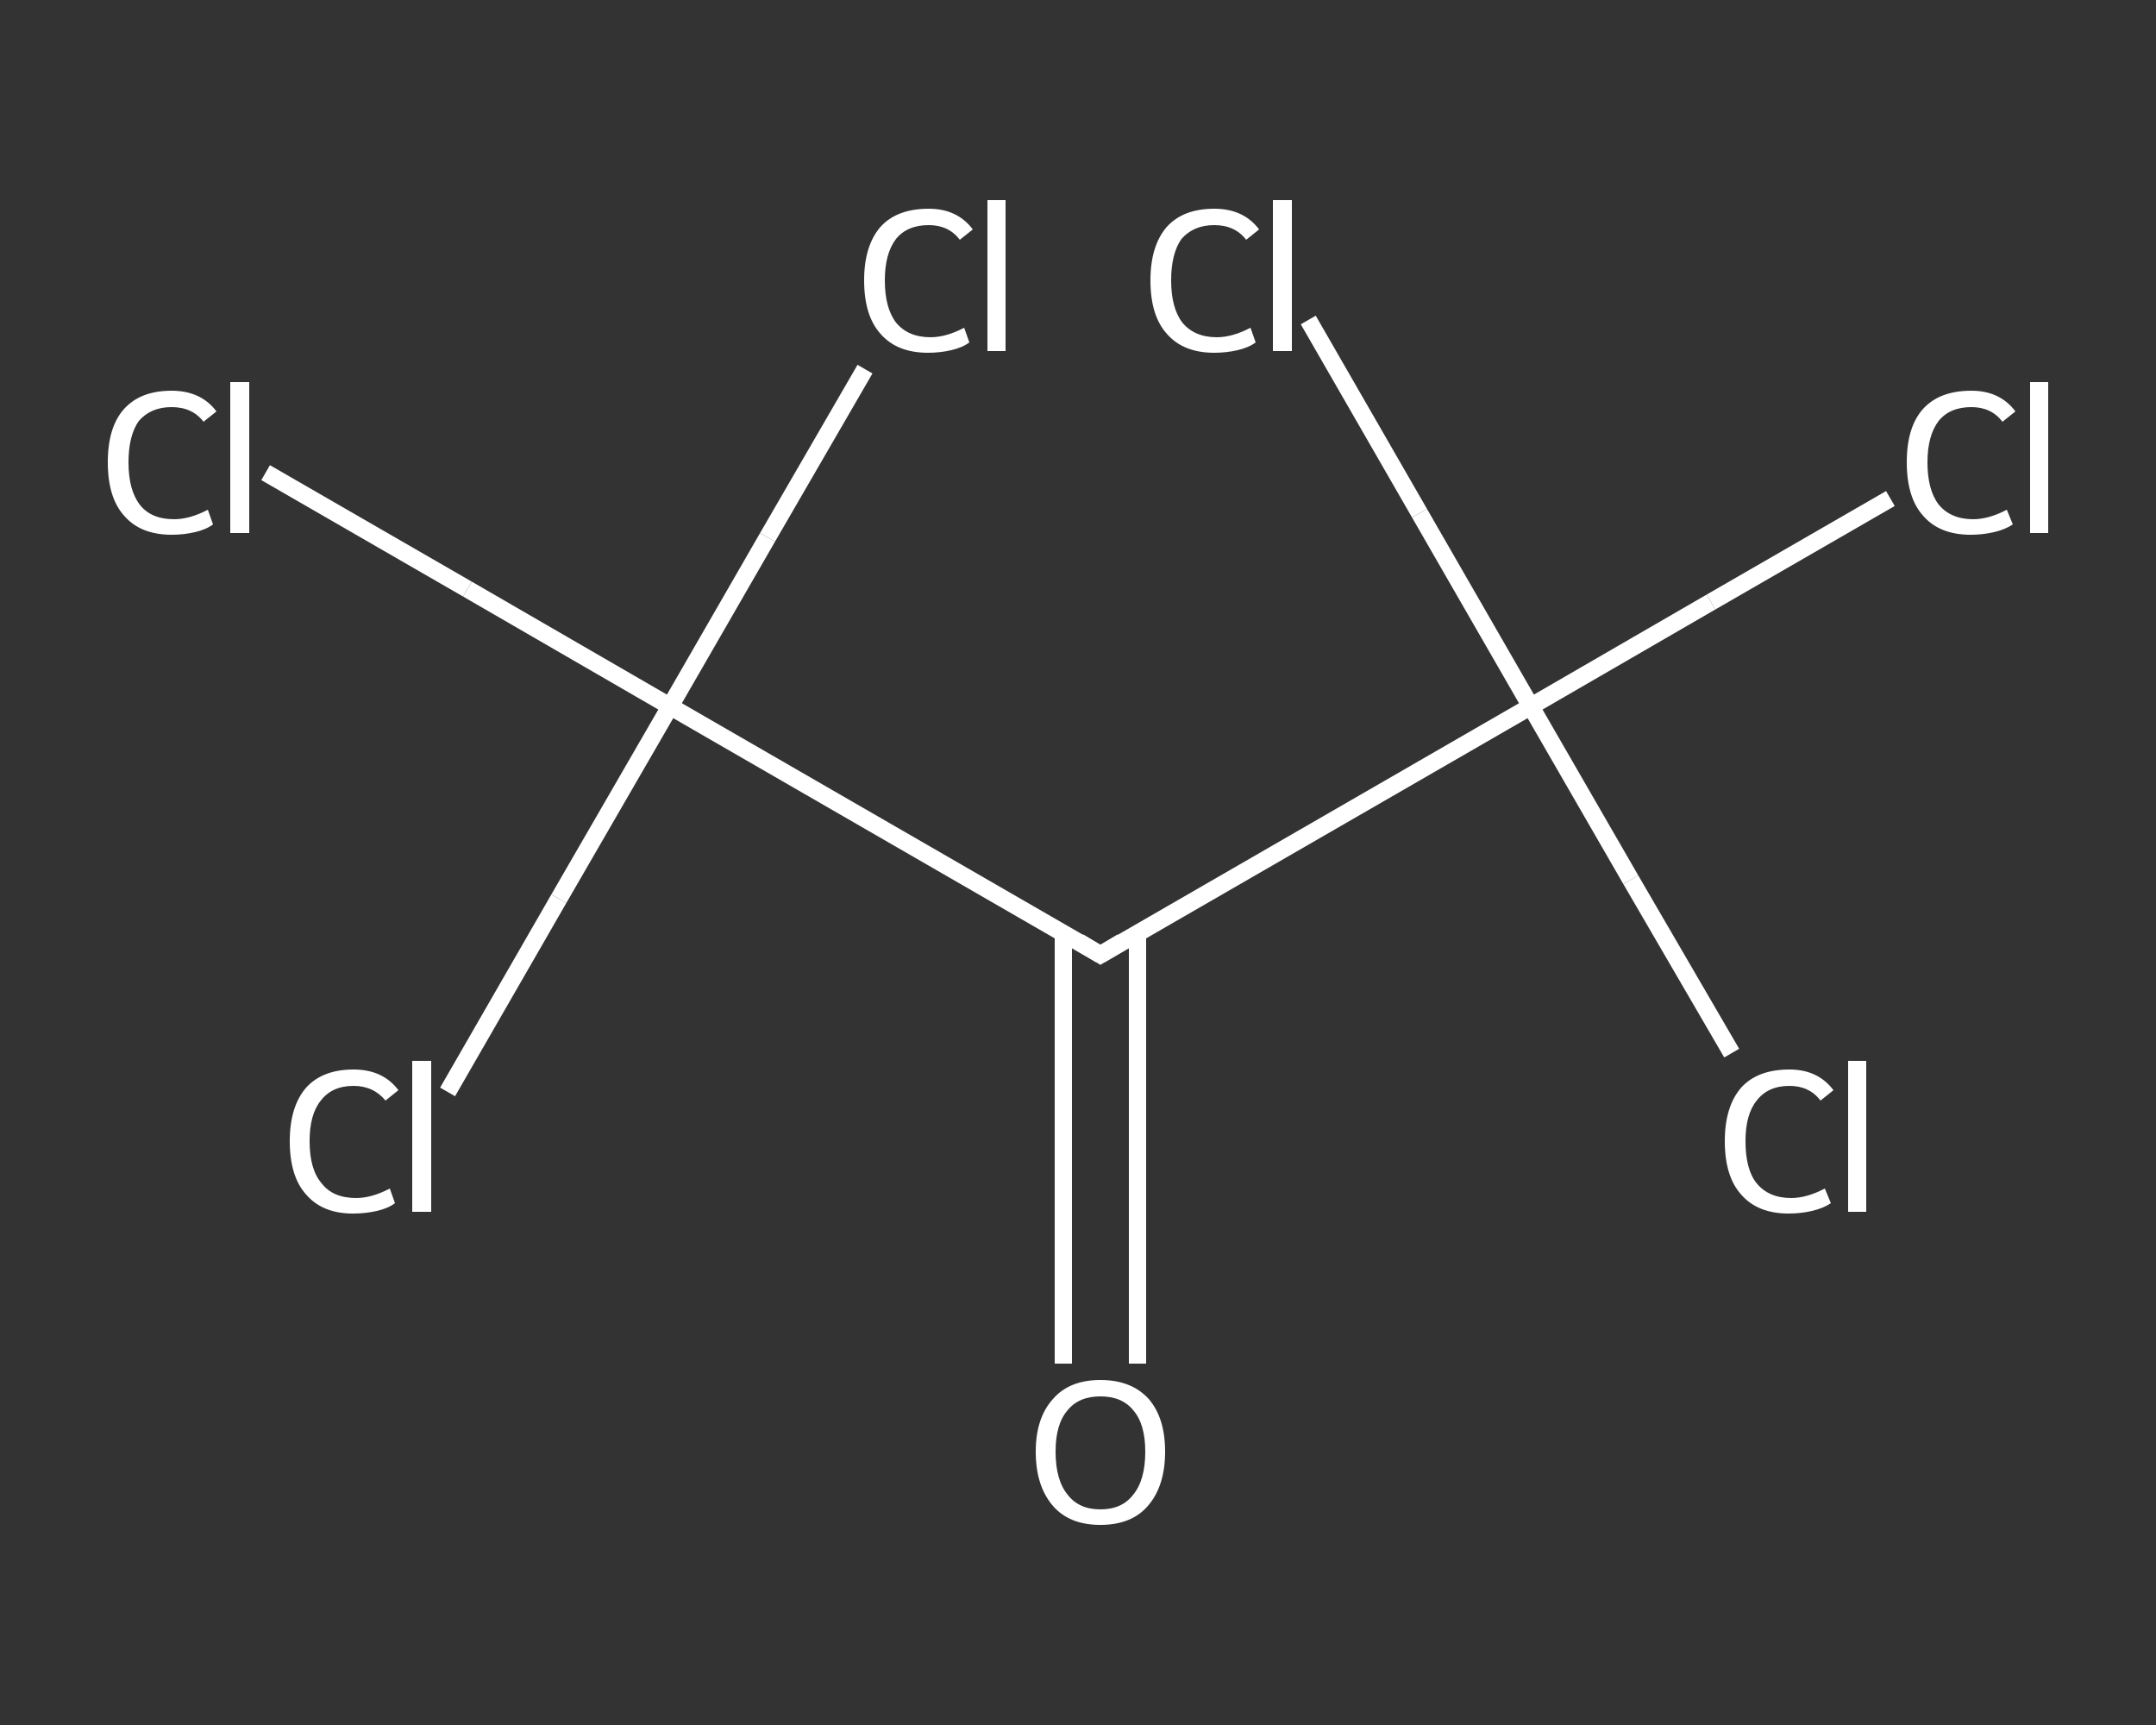 <?xml version='1.0' encoding='iso-8859-1'?>
<svg version='1.1' baseProfile='full'
              xmlns='http://www.w3.org/2000/svg'
                      xmlns:rdkit='http://www.rdkit.org/xml'
                      xmlns:xlink='http://www.w3.org/1999/xlink'
                  xml:space='preserve'
width='250px' height='200px' viewBox='0 0 250 200'>
<rect x="0" y="0" width="250" height="200" fill="#333333" stroke="none"/>
<!-- END OF HEADER -->
<rect style='opacity:1.0;fill:transparent;stroke:none' width='250.0' height='200.0' x='0.0' y='0.0'> </rect>
<path class='bond-0 atom-0 atom-1' d='M 123.3,158.1 L 123.3,133.2' style='fill:none;fill-rule:evenodd;stroke:#FFFFFF;stroke-width:2.0px;stroke-linecap:butt;stroke-linejoin:miter;stroke-opacity:1' />
<path class='bond-0 atom-0 atom-1' d='M 123.3,133.2 L 123.3,108.2' style='fill:none;fill-rule:evenodd;stroke:#FFFFFF;stroke-width:2.0px;stroke-linecap:butt;stroke-linejoin:miter;stroke-opacity:1' />
<path class='bond-0 atom-0 atom-1' d='M 131.9,158.1 L 131.9,133.2' style='fill:none;fill-rule:evenodd;stroke:#FFFFFF;stroke-width:2.0px;stroke-linecap:butt;stroke-linejoin:miter;stroke-opacity:1' />
<path class='bond-0 atom-0 atom-1' d='M 131.9,133.2 L 131.9,108.2' style='fill:none;fill-rule:evenodd;stroke:#FFFFFF;stroke-width:2.0px;stroke-linecap:butt;stroke-linejoin:miter;stroke-opacity:1' />
<path class='bond-1 atom-1 atom-2' d='M 127.6,110.7 L 177.5,81.9' style='fill:none;fill-rule:evenodd;stroke:#FFFFFF;stroke-width:2.0px;stroke-linecap:butt;stroke-linejoin:miter;stroke-opacity:1' />
<path class='bond-2 atom-2 atom-3' d='M 177.5,81.9 L 198.4,69.8' style='fill:none;fill-rule:evenodd;stroke:#FFFFFF;stroke-width:2.0px;stroke-linecap:butt;stroke-linejoin:miter;stroke-opacity:1' />
<path class='bond-2 atom-2 atom-3' d='M 198.4,69.8 L 219.2,57.8' style='fill:none;fill-rule:evenodd;stroke:#FFFFFF;stroke-width:2.0px;stroke-linecap:butt;stroke-linejoin:miter;stroke-opacity:1' />
<path class='bond-3 atom-2 atom-4' d='M 177.5,81.9 L 189.1,102.0' style='fill:none;fill-rule:evenodd;stroke:#FFFFFF;stroke-width:2.0px;stroke-linecap:butt;stroke-linejoin:miter;stroke-opacity:1' />
<path class='bond-3 atom-2 atom-4' d='M 189.1,102.0 L 200.8,122.1' style='fill:none;fill-rule:evenodd;stroke:#FFFFFF;stroke-width:2.0px;stroke-linecap:butt;stroke-linejoin:miter;stroke-opacity:1' />
<path class='bond-4 atom-2 atom-5' d='M 177.5,81.9 L 164.6,59.5' style='fill:none;fill-rule:evenodd;stroke:#FFFFFF;stroke-width:2.0px;stroke-linecap:butt;stroke-linejoin:miter;stroke-opacity:1' />
<path class='bond-4 atom-2 atom-5' d='M 164.6,59.5 L 151.7,37.1' style='fill:none;fill-rule:evenodd;stroke:#FFFFFF;stroke-width:2.0px;stroke-linecap:butt;stroke-linejoin:miter;stroke-opacity:1' />
<path class='bond-5 atom-1 atom-6' d='M 127.6,110.7 L 77.7,81.9' style='fill:none;fill-rule:evenodd;stroke:#FFFFFF;stroke-width:2.0px;stroke-linecap:butt;stroke-linejoin:miter;stroke-opacity:1' />
<path class='bond-6 atom-6 atom-7' d='M 77.7,81.9 L 54.2,68.3' style='fill:none;fill-rule:evenodd;stroke:#FFFFFF;stroke-width:2.0px;stroke-linecap:butt;stroke-linejoin:miter;stroke-opacity:1' />
<path class='bond-6 atom-6 atom-7' d='M 54.2,68.3 L 30.8,54.8' style='fill:none;fill-rule:evenodd;stroke:#FFFFFF;stroke-width:2.0px;stroke-linecap:butt;stroke-linejoin:miter;stroke-opacity:1' />
<path class='bond-7 atom-6 atom-8' d='M 77.7,81.9 L 64.8,104.2' style='fill:none;fill-rule:evenodd;stroke:#FFFFFF;stroke-width:2.0px;stroke-linecap:butt;stroke-linejoin:miter;stroke-opacity:1' />
<path class='bond-7 atom-6 atom-8' d='M 64.8,104.2 L 51.9,126.6' style='fill:none;fill-rule:evenodd;stroke:#FFFFFF;stroke-width:2.0px;stroke-linecap:butt;stroke-linejoin:miter;stroke-opacity:1' />
<path class='bond-8 atom-6 atom-9' d='M 77.7,81.9 L 89.0,62.3' style='fill:none;fill-rule:evenodd;stroke:#FFFFFF;stroke-width:2.0px;stroke-linecap:butt;stroke-linejoin:miter;stroke-opacity:1' />
<path class='bond-8 atom-6 atom-9' d='M 89.0,62.3 L 100.3,42.8' style='fill:none;fill-rule:evenodd;stroke:#FFFFFF;stroke-width:2.0px;stroke-linecap:butt;stroke-linejoin:miter;stroke-opacity:1' />
<path d='M 130.1,109.2 L 127.6,110.7 L 125.1,109.2' style='fill:none;stroke:#FFFFFF;stroke-width:2.0px;stroke-linecap:butt;stroke-linejoin:miter;stroke-opacity:1;' />
<path class='atom-0' d='M 120.1 168.3
Q 120.1 164.4, 122.1 162.2
Q 124.0 160.0, 127.6 160.0
Q 131.2 160.0, 133.2 162.2
Q 135.1 164.4, 135.1 168.3
Q 135.1 172.3, 133.1 174.6
Q 131.2 176.8, 127.6 176.8
Q 124.0 176.8, 122.1 174.6
Q 120.1 172.3, 120.1 168.3
M 127.6 175.0
Q 130.1 175.0, 131.4 173.3
Q 132.8 171.6, 132.8 168.3
Q 132.8 165.1, 131.4 163.5
Q 130.1 161.9, 127.6 161.9
Q 125.1 161.9, 123.8 163.5
Q 122.4 165.1, 122.4 168.3
Q 122.4 171.6, 123.8 173.3
Q 125.1 175.0, 127.6 175.0
' fill='#FFFFFF'/>
<path class='atom-3' d='M 221.1 53.6
Q 221.1 49.5, 223.0 47.4
Q 224.9 45.3, 228.6 45.3
Q 231.9 45.3, 233.7 47.7
L 232.2 48.9
Q 230.9 47.2, 228.6 47.2
Q 226.1 47.2, 224.8 48.8
Q 223.5 50.5, 223.5 53.6
Q 223.5 56.8, 224.8 58.5
Q 226.2 60.2, 228.8 60.2
Q 230.6 60.2, 232.7 59.1
L 233.4 60.8
Q 232.5 61.4, 231.2 61.7
Q 229.9 62.0, 228.5 62.0
Q 224.9 62.0, 223.0 59.8
Q 221.1 57.7, 221.1 53.6
' fill='#FFFFFF'/>
<path class='atom-3' d='M 235.4 44.3
L 237.5 44.3
L 237.5 61.8
L 235.4 61.8
L 235.4 44.3
' fill='#FFFFFF'/>
<path class='atom-4' d='M 200.0 132.3
Q 200.0 128.3, 201.9 126.1
Q 203.8 124.0, 207.5 124.0
Q 210.8 124.0, 212.6 126.4
L 211.1 127.6
Q 209.8 125.9, 207.5 125.9
Q 205.0 125.9, 203.7 127.6
Q 202.4 129.2, 202.4 132.3
Q 202.4 135.6, 203.7 137.2
Q 205.1 138.9, 207.7 138.9
Q 209.5 138.9, 211.6 137.8
L 212.3 139.5
Q 211.4 140.1, 210.1 140.4
Q 208.8 140.7, 207.4 140.7
Q 203.8 140.7, 201.9 138.5
Q 200.0 136.4, 200.0 132.3
' fill='#FFFFFF'/>
<path class='atom-4' d='M 214.3 123.0
L 216.4 123.0
L 216.4 140.5
L 214.3 140.5
L 214.3 123.0
' fill='#FFFFFF'/>
<path class='atom-5' d='M 133.4 32.5
Q 133.4 28.5, 135.3 26.3
Q 137.2 24.2, 140.8 24.2
Q 144.2 24.2, 146.0 26.6
L 144.5 27.8
Q 143.2 26.1, 140.8 26.1
Q 138.4 26.1, 137.0 27.7
Q 135.8 29.4, 135.8 32.5
Q 135.8 35.7, 137.1 37.4
Q 138.5 39.1, 141.1 39.1
Q 142.9 39.1, 145.0 38.0
L 145.6 39.7
Q 144.8 40.3, 143.5 40.6
Q 142.2 40.9, 140.8 40.9
Q 137.2 40.9, 135.3 38.7
Q 133.4 36.6, 133.4 32.5
' fill='#FFFFFF'/>
<path class='atom-5' d='M 147.6 23.2
L 149.8 23.2
L 149.8 40.7
L 147.6 40.7
L 147.6 23.2
' fill='#FFFFFF'/>
<path class='atom-7' d='M 12.5 53.6
Q 12.5 49.5, 14.4 47.4
Q 16.3 45.3, 19.9 45.3
Q 23.3 45.3, 25.1 47.7
L 23.6 48.9
Q 22.3 47.2, 19.9 47.2
Q 17.5 47.2, 16.1 48.8
Q 14.9 50.5, 14.9 53.6
Q 14.9 56.8, 16.2 58.5
Q 17.5 60.2, 20.2 60.2
Q 22.0 60.2, 24.1 59.1
L 24.7 60.8
Q 23.9 61.4, 22.6 61.7
Q 21.3 62.0, 19.9 62.0
Q 16.3 62.0, 14.4 59.8
Q 12.5 57.7, 12.5 53.6
' fill='#FFFFFF'/>
<path class='atom-7' d='M 26.7 44.3
L 28.9 44.3
L 28.9 61.8
L 26.7 61.8
L 26.7 44.3
' fill='#FFFFFF'/>
<path class='atom-8' d='M 33.6 132.3
Q 33.6 128.3, 35.5 126.1
Q 37.4 124.0, 41.0 124.0
Q 44.4 124.0, 46.2 126.4
L 44.7 127.6
Q 43.3 125.9, 41.0 125.9
Q 38.5 125.9, 37.2 127.6
Q 35.9 129.2, 35.9 132.3
Q 35.9 135.6, 37.3 137.2
Q 38.6 138.9, 41.3 138.9
Q 43.1 138.9, 45.2 137.8
L 45.8 139.5
Q 45.0 140.1, 43.7 140.4
Q 42.4 140.7, 40.9 140.7
Q 37.4 140.7, 35.5 138.5
Q 33.6 136.4, 33.6 132.3
' fill='#FFFFFF'/>
<path class='atom-8' d='M 47.8 123.0
L 50.0 123.0
L 50.0 140.5
L 47.8 140.5
L 47.8 123.0
' fill='#FFFFFF'/>
<path class='atom-9' d='M 100.2 32.5
Q 100.2 28.5, 102.1 26.3
Q 104.0 24.2, 107.7 24.2
Q 111.0 24.2, 112.8 26.6
L 111.3 27.8
Q 110.0 26.1, 107.7 26.1
Q 105.2 26.1, 103.9 27.7
Q 102.6 29.4, 102.6 32.5
Q 102.6 35.7, 103.9 37.4
Q 105.3 39.1, 107.9 39.1
Q 109.7 39.1, 111.8 38.0
L 112.4 39.7
Q 111.6 40.3, 110.3 40.6
Q 109.0 40.9, 107.6 40.9
Q 104.0 40.9, 102.1 38.7
Q 100.2 36.6, 100.2 32.5
' fill='#FFFFFF'/>
<path class='atom-9' d='M 114.5 23.2
L 116.6 23.2
L 116.6 40.7
L 114.5 40.7
L 114.5 23.2
' fill='#FFFFFF'/>
</svg>
